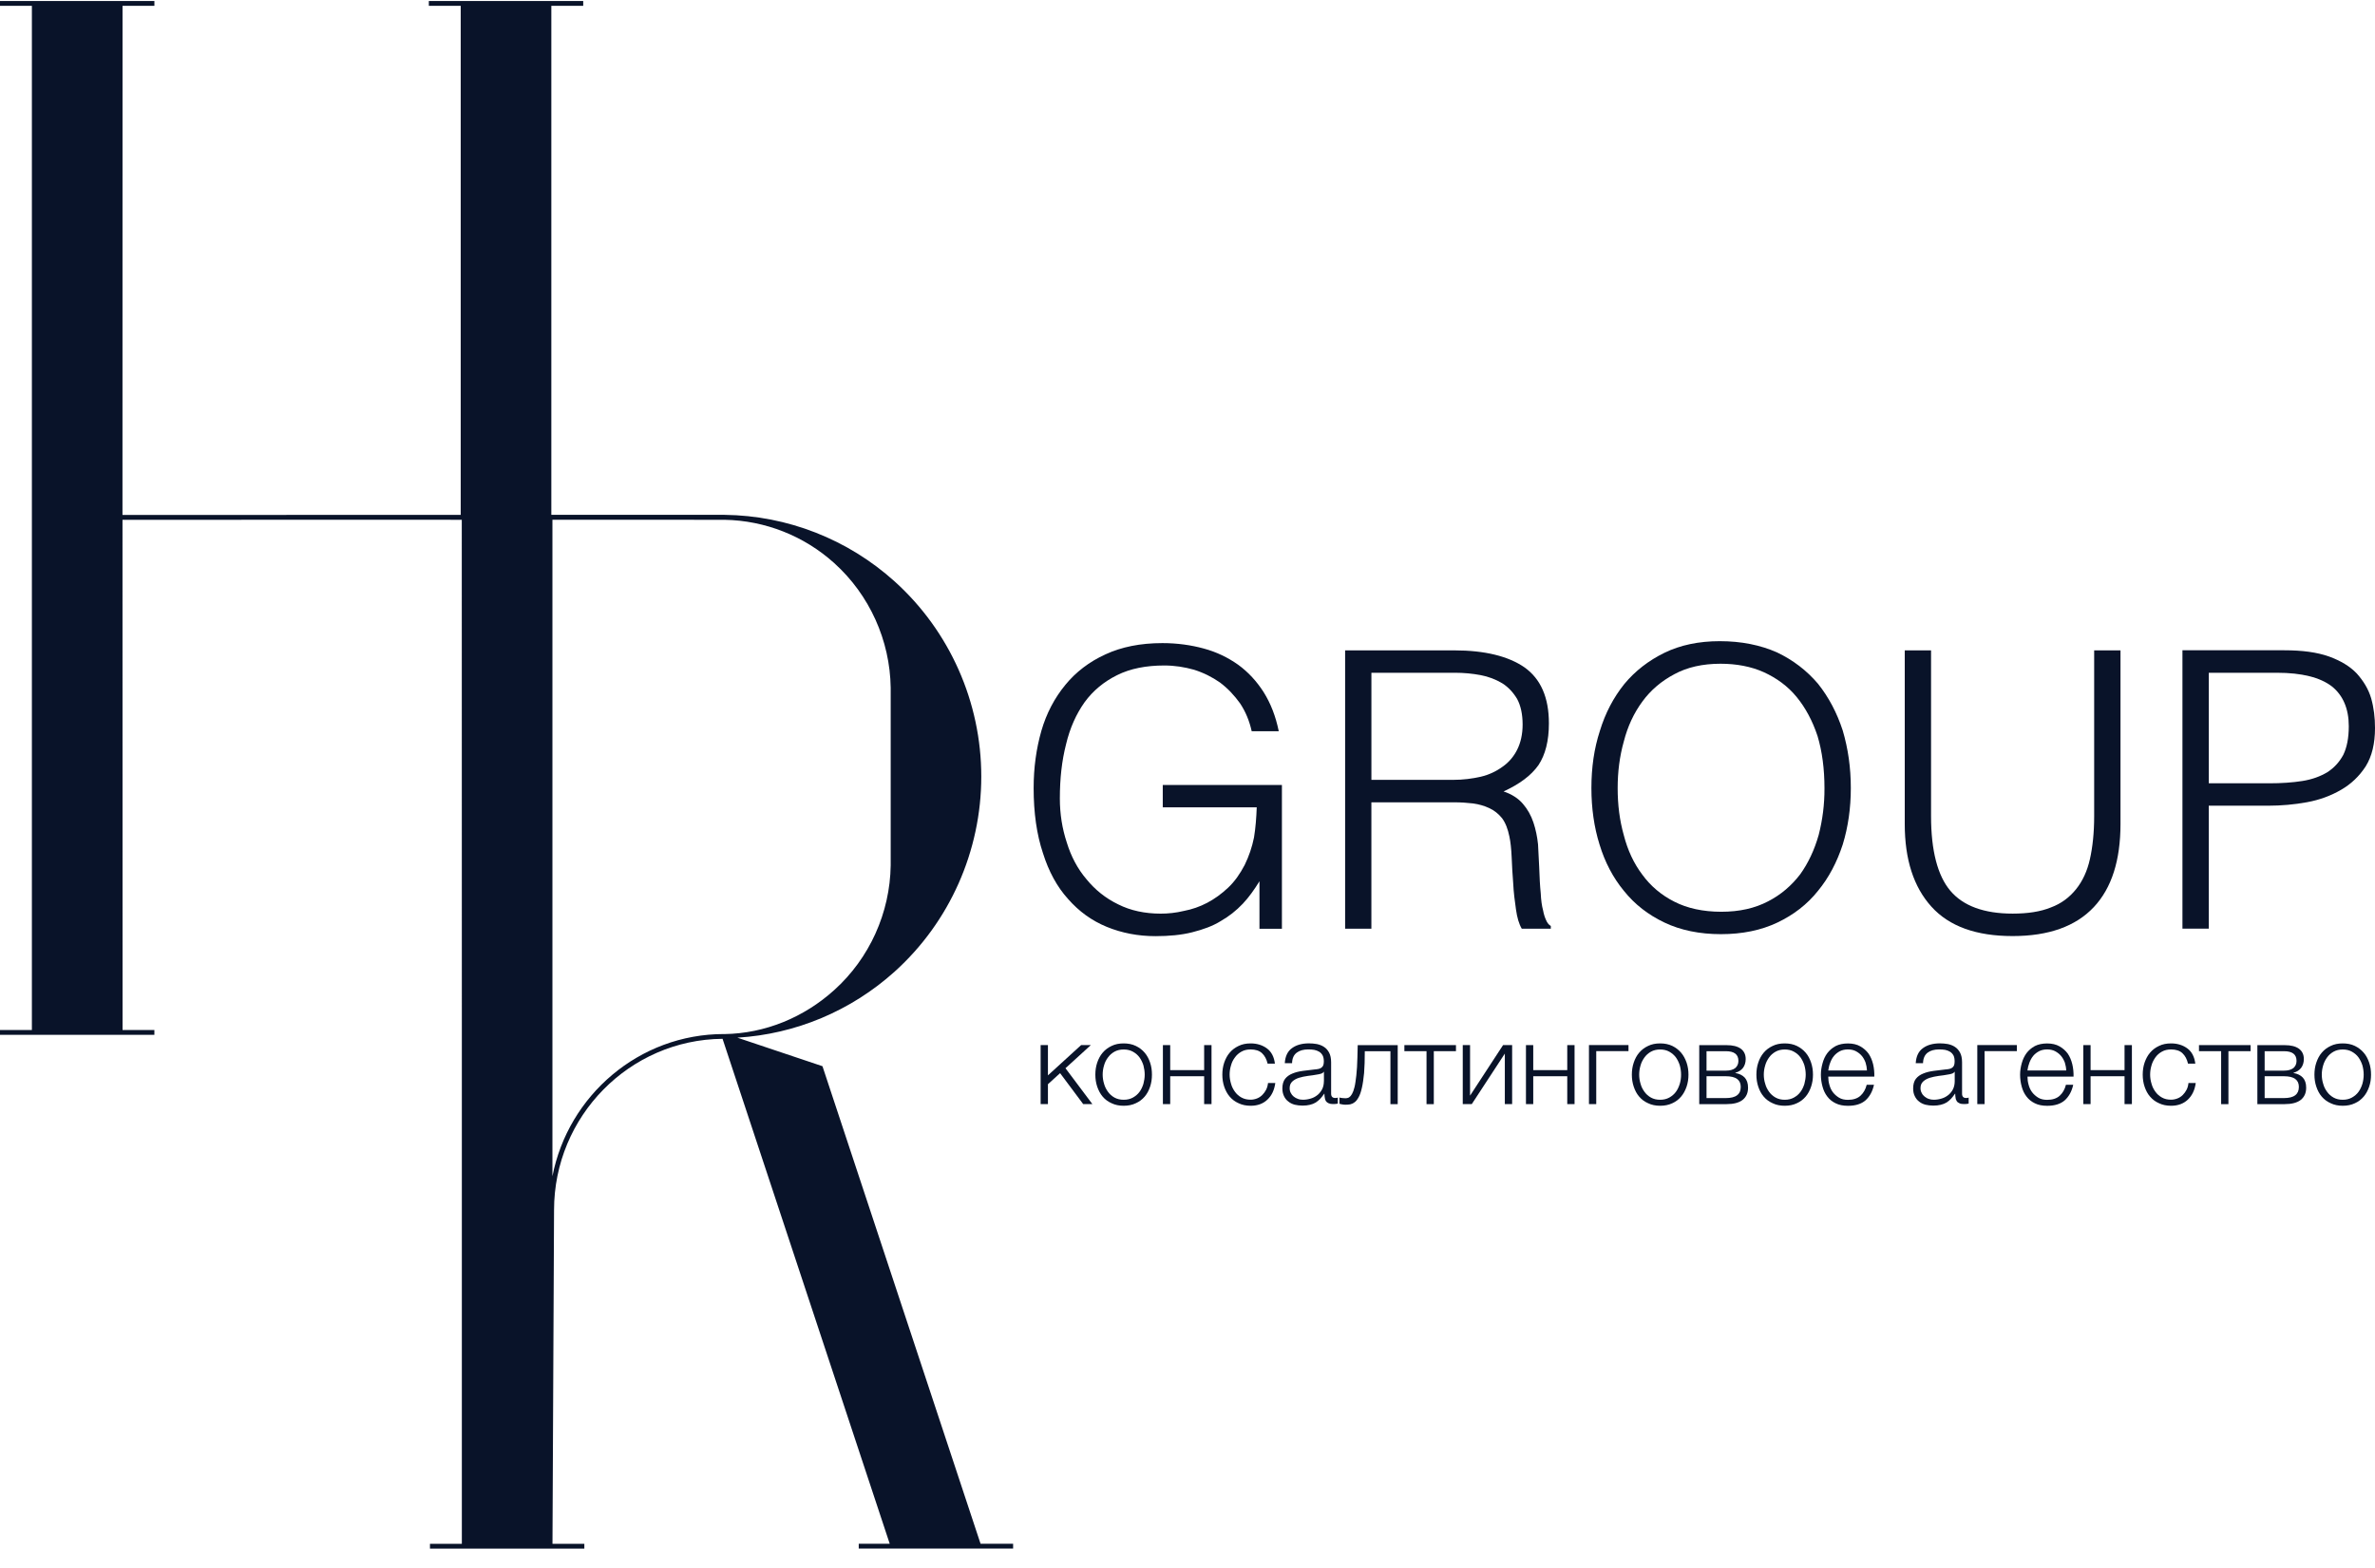 <?xml version="1.0" encoding="UTF-8"?> <svg xmlns="http://www.w3.org/2000/svg" width="106" height="70" viewBox="0 0 106 70" fill="none"><path d="M36.708 47.6L32.91 46.326C35.51 46.169 37.982 45.132 39.932 43.375C42.387 41.162 43.796 37.987 43.796 34.668C43.796 31.348 42.387 28.176 39.932 25.96C37.843 24.076 35.146 23.018 32.342 22.985H24.607V0.261H26.03V0.045H19.14V0.261H20.562V22.986H19.186L5.466 22.99L5.469 0.261H6.891V0.045H0V0.261H1.423V45.985H0V46.2H6.89V45.985H5.47L5.467 23.207L19.31 23.203L20.61 23.207L20.613 46.199V68.922H19.19V69.138H26.08V68.922H24.658L24.728 54.025C24.728 49.832 28.095 46.415 32.249 46.377L39.71 68.921H38.327V69.136H45.217V68.921H43.764L36.708 47.6ZM32.313 46.164C28.524 46.164 25.359 48.901 24.656 52.514V46.2V45.985V23.203L32.342 23.206C34.15 23.239 35.889 23.925 37.236 25.142C38.807 26.558 39.723 28.588 39.753 30.705V38.633C39.723 40.753 38.807 42.782 37.236 44.198C35.882 45.422 34.15 46.139 32.33 46.166H32.313V46.164Z" fill="#091329"></path><path d="M51.896 36.042H56.09C56.073 36.507 56.039 36.957 55.968 37.389C55.881 37.821 55.745 38.218 55.553 38.614C55.345 39.011 55.106 39.356 54.811 39.632C54.519 39.907 54.206 40.133 53.878 40.306C53.55 40.478 53.205 40.598 52.843 40.667C52.48 40.754 52.137 40.789 51.806 40.789C51.099 40.789 50.459 40.653 49.908 40.375C49.338 40.1 48.872 39.719 48.492 39.254C48.095 38.789 47.803 38.235 47.613 37.615C47.407 36.994 47.303 36.338 47.303 35.647C47.303 34.768 47.389 33.975 47.579 33.23C47.752 32.506 48.027 31.886 48.408 31.349C48.787 30.831 49.27 30.434 49.857 30.142C50.444 29.849 51.151 29.71 51.963 29.71C52.428 29.71 52.861 29.779 53.292 29.9C53.724 30.037 54.103 30.228 54.449 30.47C54.795 30.729 55.087 31.04 55.347 31.402C55.589 31.766 55.762 32.178 55.865 32.645H57.073C56.936 31.975 56.712 31.402 56.399 30.901C56.09 30.418 55.71 30.003 55.261 29.677C54.796 29.349 54.295 29.107 53.725 28.953C53.156 28.797 52.535 28.711 51.88 28.711C50.896 28.711 50.05 28.884 49.343 29.212C48.619 29.54 48.014 30.005 47.549 30.575C47.065 31.162 46.703 31.851 46.478 32.628C46.252 33.421 46.133 34.267 46.133 35.182C46.133 36.288 46.27 37.253 46.547 38.082C46.806 38.911 47.185 39.602 47.671 40.136C48.154 40.687 48.723 41.102 49.397 41.379C50.07 41.654 50.794 41.794 51.57 41.794C52.174 41.794 52.727 41.743 53.209 41.621C53.692 41.499 54.124 41.345 54.485 41.12C54.849 40.912 55.175 40.655 55.47 40.344C55.746 40.052 55.988 39.707 56.212 39.343V41.465H57.214V35.046H51.896V36.042Z" fill="#091329"></path><path d="M69.214 41.339C69.127 41.289 69.057 41.203 69.005 41.08C68.955 40.977 68.902 40.821 68.868 40.633C68.815 40.443 68.779 40.182 68.765 39.873C68.732 39.563 68.712 39.166 68.696 38.699L68.645 37.697C68.609 37.352 68.542 37.026 68.437 36.714C68.333 36.405 68.178 36.127 67.969 35.885C67.763 35.644 67.471 35.454 67.107 35.334C67.817 35.006 68.332 34.627 68.663 34.16C68.972 33.695 69.13 33.072 69.13 32.296C69.13 31.139 68.767 30.312 68.042 29.795C67.318 29.294 66.265 29.035 64.901 29.035H60.035V41.462H61.207V35.819H64.9C65.194 35.819 65.469 35.836 65.746 35.869C66.005 35.905 66.244 35.973 66.469 36.078C66.695 36.181 66.884 36.337 67.039 36.528C67.195 36.737 67.298 37.012 67.365 37.339C67.418 37.58 67.451 37.89 67.468 38.271C67.486 38.65 67.502 39.047 67.537 39.443C67.555 39.84 67.608 40.236 67.66 40.599C67.71 40.961 67.796 41.256 67.919 41.462H69.215V41.339H69.214ZM66.091 34.676C65.71 34.763 65.295 34.816 64.866 34.816H61.208V30.035H64.937C65.334 30.035 65.712 30.071 66.075 30.139C66.439 30.208 66.751 30.329 67.043 30.502C67.318 30.674 67.541 30.916 67.714 31.208C67.871 31.5 67.957 31.882 67.957 32.347C67.957 32.778 67.871 33.157 67.714 33.47C67.559 33.78 67.336 34.04 67.061 34.23C66.779 34.437 66.452 34.59 66.091 34.676Z" fill="#091329"></path><path d="M82.605 35.183C82.605 34.268 82.483 33.424 82.244 32.613C81.985 31.82 81.621 31.129 81.138 30.523C80.638 29.936 80.033 29.471 79.311 29.126C78.568 28.798 77.719 28.625 76.756 28.625C75.824 28.625 74.995 28.798 74.288 29.143C73.582 29.488 72.977 29.955 72.494 30.54C72.01 31.145 71.648 31.834 71.406 32.627C71.147 33.42 71.027 34.266 71.027 35.182C71.027 36.08 71.147 36.926 71.389 37.7C71.63 38.493 71.993 39.184 72.477 39.771C72.96 40.375 73.562 40.842 74.288 41.187C75.012 41.532 75.86 41.705 76.809 41.705C77.758 41.705 78.604 41.532 79.328 41.187C80.052 40.842 80.658 40.377 81.14 39.771C81.623 39.184 81.986 38.494 82.245 37.7C82.483 36.926 82.605 36.08 82.605 35.183ZM81.172 37.271C80.982 37.944 80.704 38.532 80.346 39.032C79.964 39.533 79.483 39.948 78.912 40.24C78.323 40.549 77.634 40.705 76.823 40.705C76.011 40.705 75.303 40.549 74.733 40.257C74.149 39.965 73.664 39.55 73.3 39.05C72.921 38.549 72.647 37.962 72.474 37.291C72.284 36.617 72.199 35.928 72.199 35.186C72.199 34.462 72.285 33.77 72.474 33.099C72.647 32.425 72.921 31.838 73.3 31.322C73.664 30.821 74.146 30.406 74.733 30.097C75.303 29.787 75.994 29.632 76.79 29.632C77.496 29.632 78.153 29.754 78.721 30.01C79.291 30.27 79.792 30.633 80.187 31.116C80.583 31.599 80.897 32.186 81.12 32.86C81.326 33.55 81.429 34.326 81.429 35.191C81.433 35.907 81.344 36.598 81.172 37.271Z" fill="#091329"></path><path d="M89.828 41.79C91.433 41.79 92.642 41.358 93.451 40.496C94.246 39.65 94.641 38.409 94.641 36.785V29.035H93.466V36.439C93.466 37.182 93.397 37.819 93.276 38.356C93.157 38.89 92.948 39.339 92.654 39.703C92.361 40.064 92 40.34 91.532 40.513C91.067 40.703 90.498 40.788 89.827 40.788C88.549 40.788 87.618 40.443 87.048 39.769C86.478 39.096 86.186 37.975 86.186 36.439V29.035H85.012V36.785C85.012 38.371 85.408 39.598 86.202 40.477C86.998 41.358 88.205 41.79 89.828 41.79Z" fill="#091329"></path><path d="M105.586 34.212C105.864 33.764 106 33.193 106 32.504C106 32.039 105.95 31.605 105.828 31.174C105.706 30.759 105.482 30.398 105.188 30.069C104.877 29.741 104.464 29.499 103.947 29.309C103.41 29.119 102.757 29.031 101.944 29.031H97.406V41.458H98.581V35.97H101.237C101.807 35.97 102.394 35.92 102.963 35.815C103.532 35.711 104.033 35.523 104.48 35.264C104.93 35.005 105.294 34.661 105.586 34.212ZM103.878 34.471C103.568 34.661 103.188 34.799 102.757 34.867C102.325 34.936 101.824 34.97 101.273 34.97H98.582V30.035H101.62C102.741 30.035 103.551 30.244 104.07 30.64C104.571 31.037 104.83 31.641 104.83 32.417C104.83 32.954 104.744 33.366 104.588 33.694C104.412 34.023 104.173 34.281 103.878 34.471Z" fill="#091329"></path><path d="M48.685 46.658H48.251L46.771 48.009V46.658H46.445V49.292H46.771V48.404L47.314 47.91L48.345 49.292H48.755L47.554 47.69L48.685 46.658Z" fill="#091329"></path><path d="M51.088 46.996C50.979 46.868 50.85 46.771 50.693 46.695C50.534 46.618 50.352 46.582 50.15 46.582C49.948 46.582 49.767 46.618 49.612 46.695C49.453 46.771 49.322 46.868 49.214 46.996C49.105 47.123 49.028 47.271 48.97 47.44C48.913 47.609 48.887 47.788 48.887 47.977C48.887 48.165 48.913 48.345 48.97 48.513C49.028 48.682 49.106 48.831 49.214 48.958C49.322 49.085 49.451 49.182 49.612 49.253C49.767 49.329 49.949 49.366 50.15 49.366C50.352 49.366 50.534 49.33 50.693 49.253C50.849 49.183 50.979 49.085 51.088 48.958C51.197 48.83 51.274 48.683 51.331 48.513C51.388 48.345 51.413 48.168 51.413 47.977C51.413 47.787 51.389 47.609 51.331 47.44C51.275 47.271 51.197 47.124 51.088 46.996ZM51.033 48.385C50.991 48.521 50.936 48.64 50.858 48.746C50.781 48.852 50.681 48.934 50.563 49.001C50.444 49.067 50.308 49.098 50.153 49.098C49.997 49.098 49.863 49.067 49.742 49.001C49.623 48.934 49.53 48.852 49.453 48.746C49.376 48.64 49.313 48.523 49.276 48.385C49.236 48.252 49.214 48.115 49.214 47.977C49.214 47.84 49.233 47.702 49.276 47.562C49.312 47.429 49.373 47.311 49.453 47.206C49.53 47.1 49.623 47.018 49.742 46.951C49.862 46.885 49.995 46.854 50.153 46.854C50.308 46.854 50.442 46.885 50.563 46.951C50.683 47.018 50.78 47.1 50.858 47.206C50.935 47.315 50.991 47.432 51.033 47.562C51.069 47.699 51.09 47.837 51.09 47.977C51.09 48.118 51.068 48.252 51.033 48.385Z" fill="#091329"></path><path d="M53.743 47.775H52.228V46.658H51.902V49.292H52.228V48.048H53.743V49.292H54.072V46.658H53.743V47.775Z" fill="#091329"></path><path d="M56.51 48.648C56.464 48.738 56.406 48.816 56.34 48.883C56.273 48.949 56.191 49.005 56.103 49.039C56.016 49.074 55.917 49.095 55.819 49.095C55.664 49.095 55.53 49.065 55.409 48.998C55.289 48.932 55.196 48.849 55.119 48.743C55.042 48.637 54.98 48.52 54.943 48.382C54.903 48.249 54.88 48.112 54.88 47.974C54.88 47.837 54.9 47.699 54.943 47.56C54.978 47.427 55.039 47.31 55.119 47.204C55.196 47.097 55.291 47.015 55.409 46.949C55.528 46.882 55.661 46.852 55.819 46.852C56.036 46.852 56.207 46.907 56.327 47.02C56.446 47.133 56.529 47.286 56.575 47.485H56.901C56.865 47.184 56.745 46.954 56.548 46.808C56.347 46.659 56.103 46.582 55.819 46.582C55.617 46.582 55.435 46.618 55.281 46.695C55.122 46.771 54.99 46.868 54.883 46.996C54.774 47.123 54.697 47.271 54.638 47.44C54.581 47.609 54.555 47.788 54.555 47.977C54.555 48.165 54.581 48.345 54.638 48.513C54.696 48.682 54.774 48.831 54.883 48.958C54.992 49.085 55.119 49.182 55.281 49.253C55.437 49.329 55.617 49.366 55.819 49.366C56.125 49.366 56.373 49.276 56.563 49.095C56.756 48.916 56.873 48.673 56.919 48.349H56.594C56.583 48.455 56.556 48.557 56.51 48.648Z" fill="#091329"></path><path d="M59.41 48.828V47.429C59.41 47.25 59.38 47.107 59.321 46.995C59.264 46.888 59.188 46.799 59.093 46.739C59 46.677 58.897 46.637 58.775 46.611C58.656 46.591 58.543 46.58 58.423 46.58C58.112 46.58 57.86 46.651 57.667 46.791C57.471 46.928 57.362 47.153 57.342 47.465H57.667C57.671 47.25 57.744 47.093 57.876 46.995C58.005 46.898 58.178 46.851 58.383 46.851C58.48 46.851 58.569 46.855 58.658 46.871C58.742 46.887 58.814 46.917 58.883 46.957C58.945 46.997 58.996 47.054 59.032 47.121C59.069 47.191 59.085 47.284 59.085 47.392C59.085 47.462 59.074 47.518 59.058 47.564C59.036 47.611 59.012 47.64 58.974 47.667C58.939 47.691 58.897 47.713 58.846 47.722C58.788 47.733 58.733 47.742 58.666 47.746L58.148 47.809C57.978 47.833 57.823 47.869 57.687 47.926C57.548 47.981 57.439 48.059 57.358 48.161C57.276 48.267 57.234 48.412 57.234 48.595C57.234 48.728 57.261 48.841 57.307 48.937C57.354 49.033 57.416 49.116 57.5 49.176C57.577 49.242 57.675 49.288 57.784 49.319C57.893 49.343 58.006 49.359 58.13 49.359C58.258 49.359 58.366 49.348 58.466 49.323C58.563 49.299 58.648 49.267 58.722 49.221C58.795 49.174 58.862 49.118 58.927 49.052C58.982 48.986 59.046 48.915 59.102 48.829H59.111C59.111 48.895 59.118 48.955 59.129 49.012C59.133 49.068 59.153 49.118 59.179 49.161C59.206 49.201 59.248 49.231 59.299 49.254C59.348 49.278 59.411 49.29 59.495 49.29C59.542 49.29 59.579 49.29 59.608 49.286L59.708 49.27V48.999C59.681 49.015 59.644 49.019 59.604 49.019C59.474 49.023 59.41 48.956 59.41 48.828ZM59.087 48.271C59.087 48.4 59.061 48.517 59.014 48.619C58.961 48.721 58.895 48.808 58.812 48.878C58.723 48.949 58.627 49.007 58.511 49.041C58.398 49.077 58.278 49.097 58.154 49.097C58.077 49.097 57.998 49.087 57.932 49.061C57.859 49.038 57.796 48.999 57.739 48.955C57.683 48.909 57.642 48.858 57.61 48.792C57.574 48.729 57.56 48.659 57.56 48.577C57.56 48.45 57.602 48.353 57.679 48.282C57.756 48.211 57.855 48.156 57.974 48.118C58.094 48.082 58.227 48.052 58.378 48.032C58.522 48.016 58.661 47.996 58.803 47.969C58.85 47.965 58.903 47.95 58.959 47.934C59.016 47.918 59.058 47.887 59.078 47.851H59.089V48.27H59.087V48.271Z" fill="#091329"></path><path d="M60.566 47.639C60.55 47.909 60.524 48.129 60.497 48.302C60.473 48.481 60.435 48.618 60.4 48.714C60.363 48.811 60.323 48.882 60.281 48.929C60.238 48.975 60.198 49.005 60.157 49.015C60.115 49.026 60.08 49.031 60.044 49.031C60.007 49.031 59.961 49.027 59.905 49.021C59.848 49.017 59.808 49.005 59.781 48.997V49.278C59.792 49.282 59.808 49.282 59.834 49.289C59.854 49.3 59.881 49.3 59.907 49.305L59.98 49.316C60.007 49.319 60.027 49.319 60.043 49.319C60.116 49.319 60.186 49.316 60.262 49.303C60.328 49.288 60.395 49.257 60.464 49.206C60.526 49.16 60.584 49.084 60.639 48.983C60.697 48.881 60.743 48.744 60.783 48.565C60.825 48.386 60.856 48.166 60.882 47.901C60.902 47.635 60.913 47.314 60.913 46.932H62.057V49.294H62.382V46.66H60.597C60.59 47.045 60.58 47.373 60.566 47.639Z" fill="#091329"></path><path d="M62.68 46.929H63.668V49.294H63.993V46.929H64.982V46.658H62.68V46.929Z" fill="#091329"></path><path d="M65.611 48.914V46.658H65.285V49.292H65.688L67.163 47.037V49.292H67.489V46.658H67.084L65.611 48.914Z" fill="#091329"></path><path d="M69.949 47.775H68.431V46.658H68.106V49.292H68.431V48.048H69.949V49.292H70.275V46.658H69.949V47.775Z" fill="#091329"></path><path d="M70.918 49.292H71.243V46.927H72.682V46.656H70.918V49.292Z" fill="#091329"></path><path d="M75.03 46.996C74.921 46.868 74.791 46.771 74.639 46.695C74.477 46.618 74.297 46.582 74.095 46.582C73.893 46.582 73.711 46.618 73.557 46.695C73.395 46.771 73.268 46.868 73.159 46.996C73.05 47.123 72.973 47.271 72.916 47.44C72.859 47.609 72.832 47.788 72.832 47.977C72.832 48.165 72.859 48.345 72.916 48.513C72.973 48.682 73.049 48.831 73.159 48.958C73.268 49.085 73.395 49.182 73.557 49.253C73.713 49.329 73.893 49.366 74.095 49.366C74.297 49.366 74.477 49.33 74.639 49.253C74.794 49.183 74.923 49.085 75.03 48.958C75.139 48.83 75.216 48.683 75.275 48.513C75.332 48.345 75.359 48.168 75.359 47.977C75.359 47.787 75.332 47.609 75.275 47.44C75.216 47.271 75.138 47.124 75.03 46.996ZM74.972 48.385C74.929 48.521 74.875 48.64 74.797 48.746C74.72 48.852 74.621 48.934 74.502 49.001C74.382 49.067 74.249 49.098 74.094 49.098C73.939 49.098 73.804 49.067 73.686 49.001C73.567 48.934 73.474 48.852 73.397 48.746C73.32 48.64 73.257 48.523 73.221 48.385C73.179 48.252 73.159 48.115 73.159 47.977C73.159 47.84 73.179 47.702 73.221 47.562C73.258 47.429 73.321 47.311 73.397 47.206C73.474 47.1 73.567 47.018 73.686 46.951C73.806 46.885 73.939 46.854 74.094 46.854C74.249 46.854 74.383 46.885 74.502 46.951C74.621 47.018 74.718 47.1 74.797 47.206C74.874 47.315 74.929 47.432 74.972 47.562C75.009 47.699 75.029 47.837 75.029 47.977C75.03 48.118 75.01 48.252 74.972 48.385Z" fill="#091329"></path><path d="M77.452 47.904V47.893C77.596 47.853 77.711 47.78 77.794 47.674C77.871 47.567 77.913 47.439 77.913 47.282C77.913 47.079 77.84 46.926 77.692 46.817C77.541 46.711 77.335 46.66 77.061 46.66H75.84V49.293H77.061C77.378 49.293 77.615 49.23 77.776 49.104C77.936 48.975 78.018 48.799 78.018 48.56C78.018 48.364 77.968 48.218 77.87 48.109C77.77 48.002 77.63 47.935 77.452 47.904ZM76.165 46.93H77.025C77.401 46.93 77.588 47.072 77.588 47.364C77.588 47.497 77.539 47.603 77.448 47.682C77.352 47.759 77.209 47.798 77.025 47.798H76.165V46.93ZM77.532 48.894C77.423 48.981 77.251 49.023 77.025 49.023H76.165V48.048H77.025C77.251 48.048 77.421 48.088 77.532 48.17C77.641 48.253 77.692 48.37 77.692 48.523C77.692 48.691 77.641 48.812 77.532 48.894Z" fill="#091329"></path><path d="M80.589 46.996C80.48 46.868 80.35 46.771 80.197 46.695C80.038 46.618 79.856 46.582 79.654 46.582C79.452 46.582 79.27 46.618 79.116 46.695C78.954 46.771 78.826 46.868 78.717 46.996C78.609 47.123 78.531 47.271 78.474 47.44C78.417 47.609 78.391 47.788 78.391 47.977C78.391 48.165 78.417 48.345 78.474 48.513C78.531 48.682 78.607 48.831 78.717 48.958C78.826 49.085 78.955 49.182 79.116 49.253C79.271 49.329 79.453 49.366 79.654 49.366C79.856 49.366 80.038 49.33 80.197 49.253C80.353 49.183 80.48 49.085 80.589 48.958C80.698 48.83 80.775 48.683 80.832 48.513C80.889 48.345 80.916 48.168 80.916 47.977C80.916 47.787 80.889 47.609 80.832 47.44C80.775 47.271 80.701 47.124 80.589 46.996ZM80.534 48.385C80.492 48.521 80.438 48.64 80.359 48.746C80.282 48.852 80.184 48.934 80.064 49.001C79.945 49.067 79.812 49.098 79.656 49.098C79.501 49.098 79.367 49.067 79.249 49.001C79.129 48.934 79.036 48.852 78.959 48.746C78.882 48.64 78.82 48.523 78.784 48.385C78.741 48.252 78.721 48.115 78.721 47.977C78.721 47.84 78.741 47.702 78.784 47.562C78.821 47.429 78.883 47.311 78.959 47.206C79.036 47.1 79.129 47.018 79.249 46.951C79.368 46.885 79.501 46.854 79.656 46.854C79.812 46.854 79.946 46.885 80.064 46.951C80.184 47.018 80.281 47.1 80.359 47.206C80.436 47.315 80.492 47.432 80.534 47.562C80.572 47.699 80.592 47.837 80.592 47.977C80.592 48.118 80.569 48.252 80.534 48.385Z" fill="#091329"></path><path d="M83.601 47.517C83.558 47.34 83.492 47.179 83.399 47.042C83.299 46.905 83.176 46.797 83.027 46.713C82.878 46.627 82.691 46.584 82.477 46.584C82.263 46.584 82.079 46.624 81.927 46.701C81.776 46.783 81.652 46.891 81.555 47.018C81.456 47.151 81.389 47.3 81.343 47.469C81.296 47.637 81.269 47.806 81.269 47.979C81.269 48.167 81.296 48.347 81.343 48.515C81.389 48.684 81.456 48.825 81.555 48.954C81.652 49.083 81.777 49.184 81.927 49.255C82.076 49.331 82.263 49.368 82.477 49.368C82.814 49.368 83.077 49.286 83.263 49.122C83.443 48.959 83.573 48.731 83.639 48.429H83.314C83.263 48.632 83.17 48.797 83.035 48.919C82.899 49.041 82.713 49.102 82.477 49.102C82.322 49.102 82.187 49.072 82.079 49.005C81.97 48.939 81.877 48.857 81.803 48.76C81.731 48.663 81.68 48.551 81.648 48.43C81.612 48.308 81.598 48.185 81.598 48.066H83.654C83.658 47.879 83.643 47.696 83.601 47.517ZM81.598 47.79C81.614 47.673 81.64 47.555 81.687 47.438C81.729 47.325 81.784 47.223 81.857 47.137C81.93 47.05 82.016 46.984 82.12 46.928C82.223 46.877 82.343 46.851 82.476 46.851C82.605 46.851 82.724 46.875 82.828 46.928C82.931 46.984 83.02 47.05 83.093 47.137C83.166 47.223 83.222 47.325 83.263 47.438C83.299 47.551 83.32 47.668 83.326 47.79H81.598Z" fill="#091329"></path><path d="M87.57 48.828V47.429C87.57 47.25 87.54 47.107 87.481 46.995C87.424 46.888 87.346 46.799 87.253 46.739C87.16 46.677 87.056 46.637 86.936 46.611C86.816 46.591 86.703 46.58 86.584 46.58C86.273 46.58 86.019 46.651 85.828 46.791C85.631 46.928 85.522 47.153 85.502 47.465H85.828C85.832 47.25 85.905 47.093 86.034 46.995C86.162 46.898 86.335 46.851 86.541 46.851C86.638 46.851 86.727 46.855 86.816 46.871C86.898 46.887 86.971 46.917 87.038 46.957C87.1 46.997 87.151 47.054 87.188 47.121C87.224 47.191 87.238 47.284 87.238 47.392C87.238 47.462 87.228 47.518 87.212 47.564C87.192 47.611 87.165 47.64 87.129 47.667C87.092 47.691 87.052 47.713 87.001 47.722C86.944 47.733 86.888 47.742 86.819 47.746L86.301 47.809C86.131 47.833 85.975 47.869 85.84 47.926C85.7 47.981 85.591 48.059 85.51 48.161C85.427 48.267 85.387 48.412 85.387 48.595C85.387 48.728 85.411 48.841 85.46 48.937C85.506 49.033 85.569 49.116 85.65 49.176C85.727 49.242 85.825 49.288 85.935 49.319C86.044 49.343 86.157 49.359 86.281 49.359C86.409 49.359 86.519 49.348 86.618 49.323C86.715 49.299 86.8 49.267 86.877 49.221C86.95 49.174 87.017 49.118 87.079 49.052C87.136 48.986 87.198 48.915 87.254 48.829H87.265C87.265 48.895 87.269 48.955 87.281 49.012C87.285 49.068 87.308 49.118 87.334 49.161C87.358 49.201 87.4 49.231 87.454 49.254C87.5 49.278 87.567 49.29 87.651 49.29C87.698 49.29 87.734 49.29 87.764 49.286L87.864 49.27V48.999C87.838 49.015 87.802 49.019 87.76 49.019C87.63 49.023 87.57 48.956 87.57 48.828ZM87.242 48.271C87.242 48.4 87.216 48.517 87.169 48.619C87.119 48.721 87.05 48.808 86.967 48.878C86.878 48.949 86.781 49.007 86.666 49.041C86.553 49.077 86.433 49.097 86.309 49.097C86.231 49.097 86.153 49.087 86.087 49.061C86.014 49.038 85.954 48.999 85.897 48.955C85.84 48.909 85.797 48.858 85.768 48.792C85.731 48.729 85.715 48.659 85.715 48.577C85.715 48.45 85.757 48.353 85.834 48.282C85.911 48.211 86.011 48.156 86.129 48.118C86.249 48.082 86.382 48.052 86.533 48.032C86.677 48.016 86.819 47.996 86.957 47.969C87.006 47.965 87.056 47.95 87.112 47.934C87.169 47.918 87.209 47.887 87.232 47.851H87.242V48.271Z" fill="#091329"></path><path d="M88.25 49.292H88.575V46.927H90.015V46.656H88.25V49.292Z" fill="#091329"></path><path d="M92.491 47.517C92.449 47.34 92.382 47.179 92.29 47.042C92.19 46.905 92.066 46.797 91.918 46.713C91.769 46.627 91.58 46.584 91.368 46.584C91.155 46.584 90.969 46.624 90.818 46.701C90.666 46.783 90.543 46.891 90.446 47.018C90.349 47.151 90.28 47.3 90.233 47.469C90.187 47.637 90.16 47.806 90.16 47.979C90.16 48.167 90.187 48.347 90.233 48.515C90.28 48.684 90.346 48.825 90.446 48.954C90.543 49.083 90.668 49.184 90.818 49.255C90.966 49.331 91.155 49.368 91.368 49.368C91.704 49.368 91.968 49.286 92.154 49.122C92.333 48.959 92.465 48.731 92.531 48.429H92.206C92.155 48.632 92.062 48.797 91.927 48.919C91.791 49.041 91.605 49.102 91.369 49.102C91.213 49.102 91.079 49.072 90.97 49.005C90.862 48.939 90.769 48.857 90.695 48.76C90.622 48.663 90.572 48.551 90.54 48.43C90.504 48.308 90.49 48.185 90.49 48.066H92.546C92.549 47.879 92.534 47.696 92.491 47.517ZM90.488 47.79C90.504 47.673 90.531 47.555 90.577 47.438C90.62 47.325 90.677 47.223 90.747 47.137C90.82 47.05 90.907 46.984 91.012 46.928C91.115 46.877 91.235 46.851 91.368 46.851C91.496 46.851 91.616 46.875 91.72 46.928C91.823 46.984 91.912 47.05 91.985 47.137C92.058 47.223 92.114 47.325 92.157 47.438C92.192 47.551 92.214 47.668 92.219 47.79H90.488Z" fill="#091329"></path><path d="M94.822 47.775H93.306V46.658H92.981V49.292H93.306V48.048H94.822V49.292H95.15V46.658H94.822V47.775Z" fill="#091329"></path><path d="M97.592 48.648C97.546 48.738 97.489 48.816 97.422 48.883C97.356 48.949 97.273 49.005 97.184 49.039C97.095 49.074 96.998 49.095 96.899 49.095C96.743 49.095 96.609 49.065 96.491 48.998C96.371 48.932 96.278 48.849 96.201 48.743C96.124 48.637 96.062 48.52 96.026 48.382C95.984 48.249 95.964 48.112 95.964 47.974C95.964 47.837 95.984 47.699 96.026 47.56C96.063 47.427 96.126 47.31 96.201 47.204C96.278 47.097 96.371 47.015 96.491 46.949C96.611 46.882 96.743 46.852 96.899 46.852C97.115 46.852 97.287 46.907 97.406 47.02C97.526 47.133 97.608 47.286 97.654 47.485H97.98C97.943 47.184 97.825 46.954 97.628 46.808C97.426 46.659 97.183 46.582 96.897 46.582C96.695 46.582 96.513 46.618 96.359 46.695C96.197 46.771 96.07 46.868 95.961 46.996C95.852 47.123 95.775 47.271 95.716 47.44C95.659 47.609 95.633 47.788 95.633 47.977C95.633 48.165 95.659 48.345 95.716 48.513C95.774 48.682 95.849 48.831 95.961 48.958C96.07 49.085 96.197 49.182 96.359 49.253C96.515 49.329 96.697 49.366 96.897 49.366C97.203 49.366 97.451 49.276 97.644 49.095C97.834 48.916 97.955 48.673 98 48.349H97.674C97.665 48.455 97.639 48.557 97.592 48.648Z" fill="#091329"></path><path d="M98.144 46.929H99.133V49.294H99.458V46.929H100.447V46.658H98.144V46.929Z" fill="#091329"></path><path d="M102.363 47.904V47.893C102.507 47.853 102.622 47.78 102.704 47.674C102.781 47.567 102.824 47.439 102.824 47.282C102.824 47.079 102.75 46.926 102.602 46.817C102.452 46.711 102.244 46.66 101.971 46.66H100.75V49.293H101.971C102.288 49.293 102.525 49.23 102.687 49.104C102.846 48.975 102.928 48.799 102.928 48.56C102.928 48.364 102.878 48.218 102.78 48.109C102.68 48.002 102.541 47.935 102.363 47.904ZM101.075 46.93H101.935C102.312 46.93 102.498 47.072 102.498 47.364C102.498 47.497 102.449 47.603 102.359 47.682C102.259 47.759 102.12 47.798 101.935 47.798H101.075V46.93ZM102.442 48.894C102.333 48.981 102.161 49.023 101.935 49.023H101.075V48.048H101.935C102.161 48.048 102.332 48.088 102.442 48.17C102.551 48.253 102.602 48.37 102.602 48.523C102.602 48.691 102.549 48.812 102.442 48.894Z" fill="#091329"></path><path d="M105.495 46.996C105.386 46.868 105.256 46.771 105.103 46.695C104.944 46.618 104.762 46.582 104.56 46.582C104.358 46.582 104.176 46.618 104.022 46.695C103.86 46.771 103.733 46.868 103.624 46.996C103.515 47.123 103.438 47.271 103.381 47.44C103.323 47.609 103.297 47.788 103.297 47.977C103.297 48.165 103.323 48.345 103.381 48.513C103.438 48.682 103.513 48.831 103.624 48.958C103.733 49.085 103.861 49.182 104.022 49.253C104.178 49.329 104.36 49.366 104.56 49.366C104.762 49.366 104.943 49.33 105.103 49.253C105.259 49.183 105.386 49.085 105.495 48.958C105.604 48.83 105.681 48.683 105.74 48.513C105.797 48.345 105.823 48.168 105.823 47.977C105.823 47.787 105.797 47.609 105.74 47.44C105.681 47.271 105.607 47.124 105.495 46.996ZM105.438 48.385C105.396 48.521 105.341 48.64 105.263 48.746C105.186 48.852 105.087 48.934 104.968 49.001C104.848 49.067 104.716 49.098 104.56 49.098C104.405 49.098 104.271 49.067 104.152 49.001C104.033 48.934 103.94 48.852 103.863 48.746C103.786 48.64 103.723 48.523 103.687 48.385C103.645 48.252 103.625 48.115 103.625 47.977C103.625 47.84 103.645 47.702 103.687 47.562C103.725 47.429 103.787 47.311 103.863 47.206C103.94 47.1 104.033 47.018 104.152 46.951C104.272 46.885 104.405 46.854 104.56 46.854C104.716 46.854 104.85 46.885 104.968 46.951C105.087 47.018 105.186 47.1 105.263 47.206C105.34 47.315 105.396 47.432 105.438 47.562C105.475 47.699 105.495 47.837 105.495 47.977C105.495 48.118 105.475 48.252 105.438 48.385Z" fill="#091329"></path></svg> 